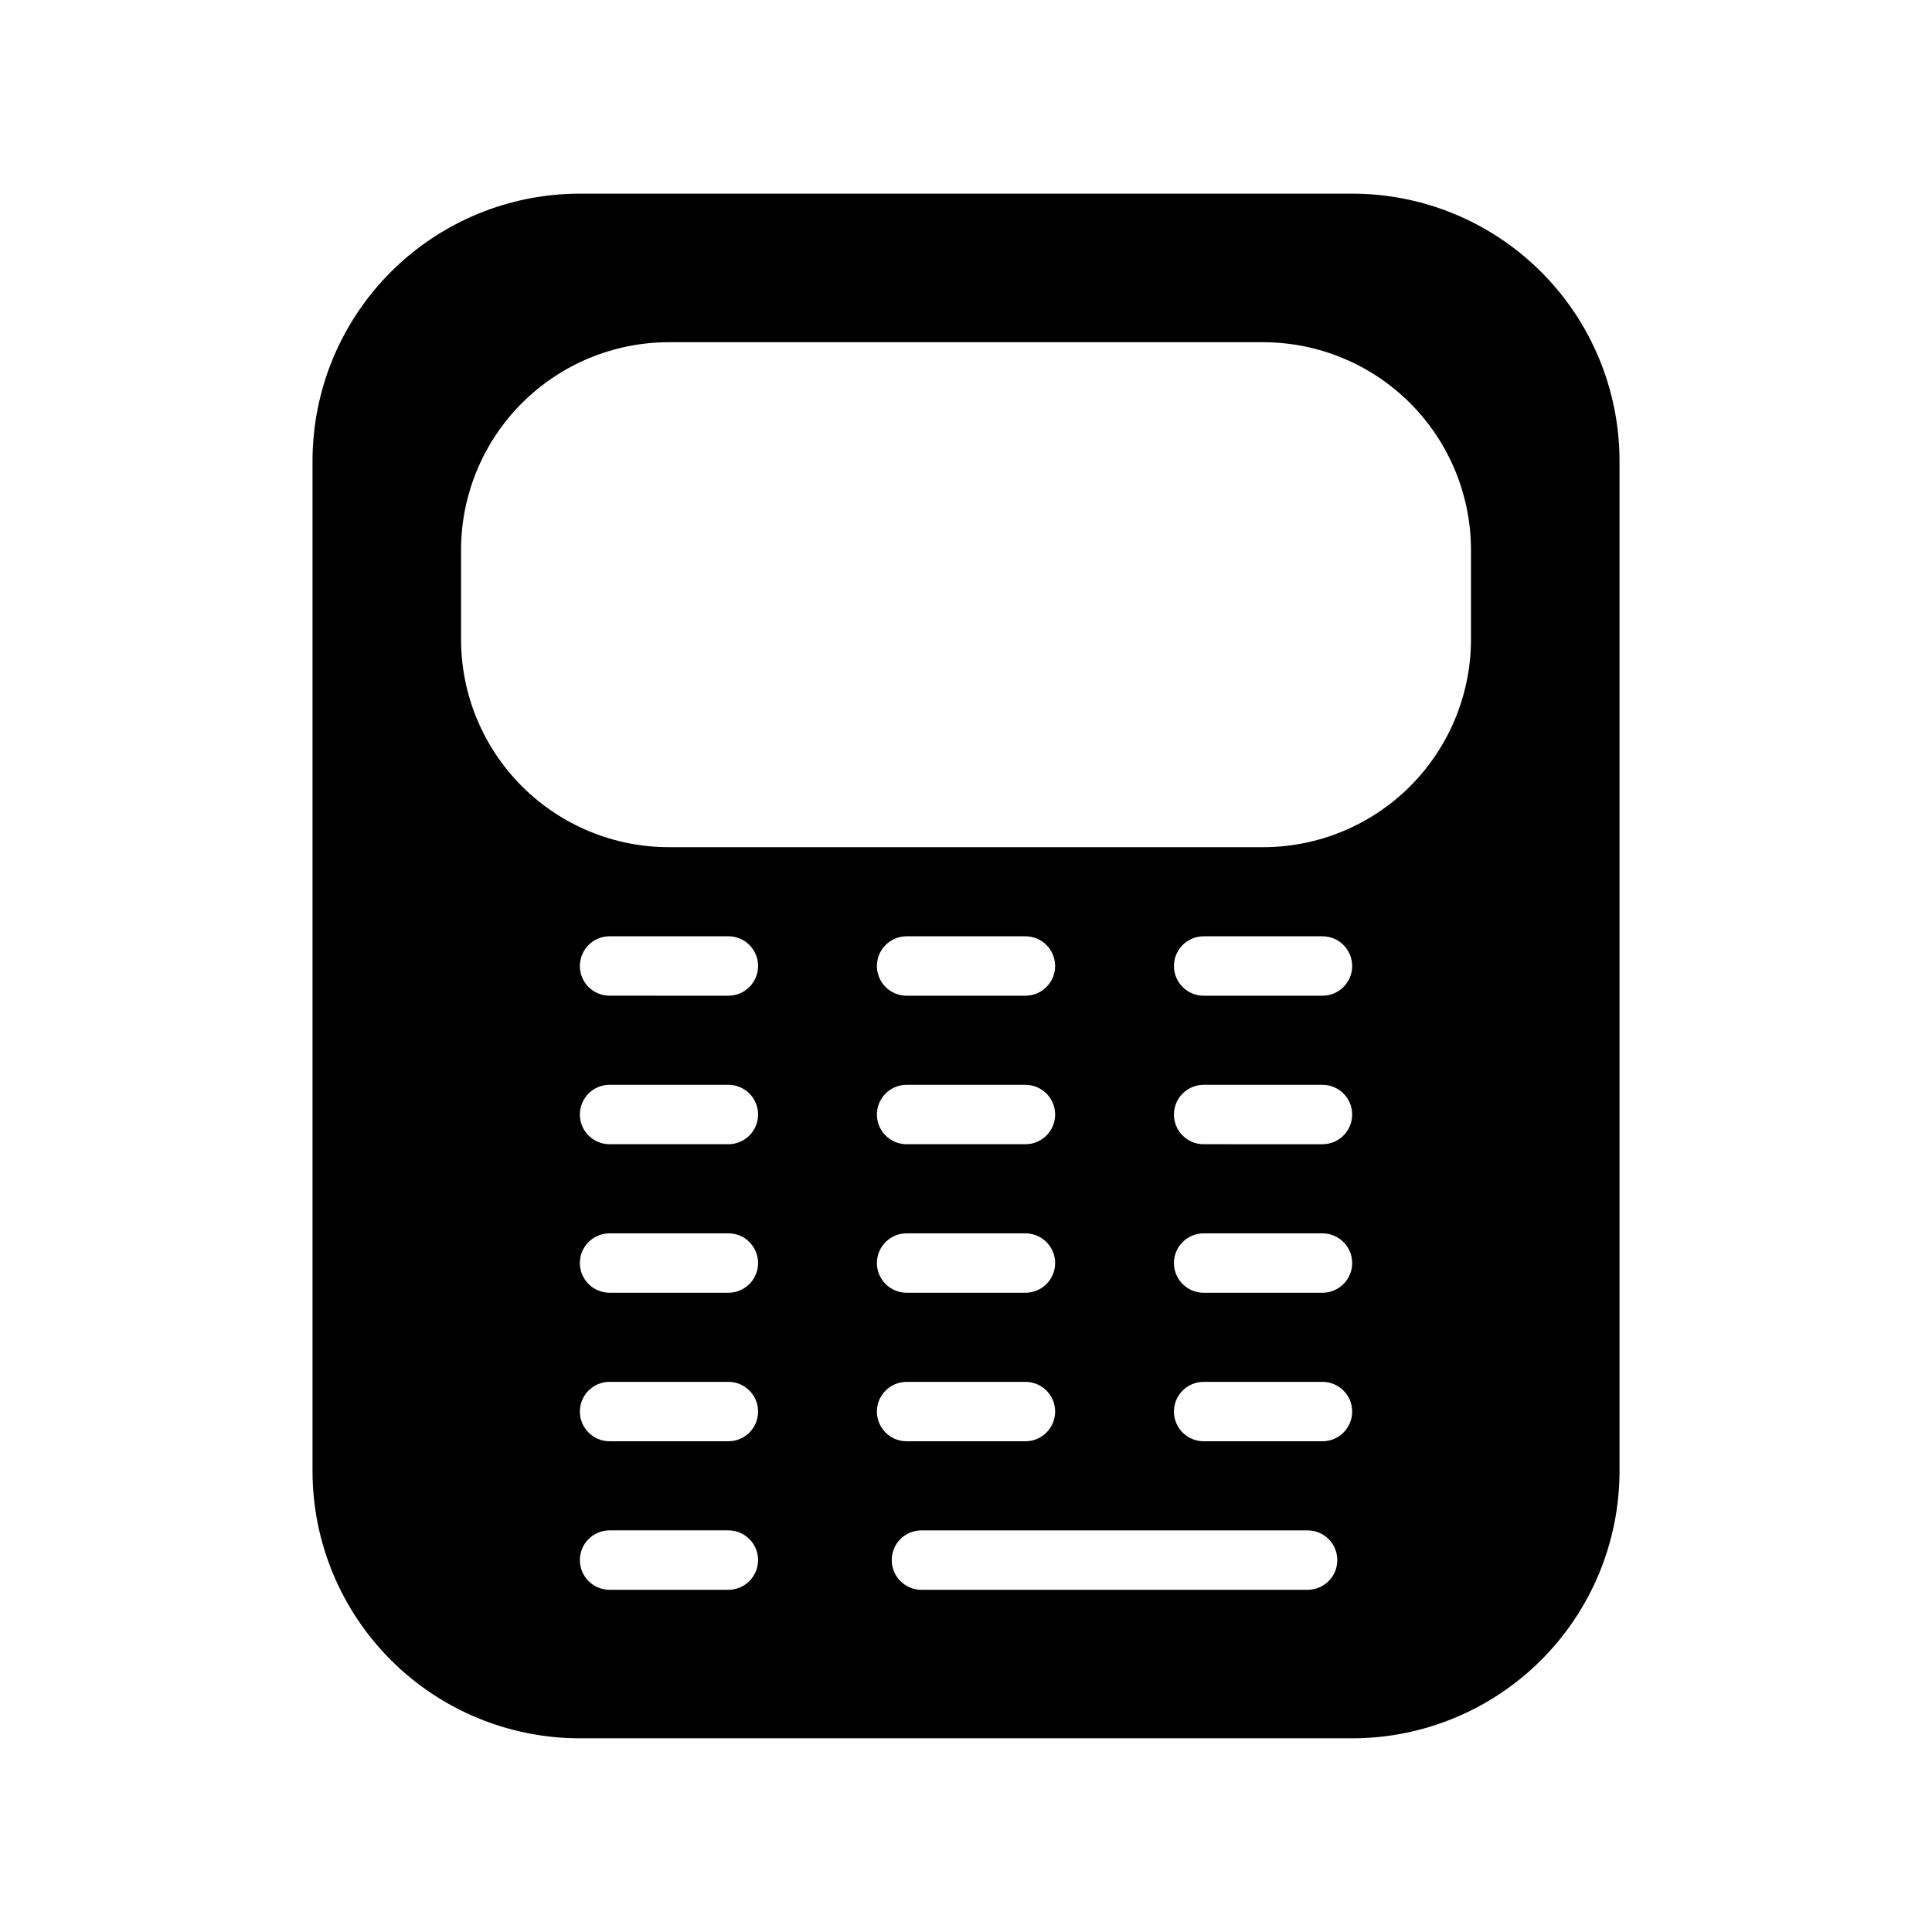 <?xml version="1.0" encoding="UTF-8"?>
<!-- Uploaded to: SVG Repo, www.svgrepo.com, Generator: SVG Repo Mixer Tools -->
<svg fill="#000000" width="800px" height="800px" version="1.1" viewBox="144 144 512 512" xmlns="http://www.w3.org/2000/svg">
 <path d="m502.34 195.32h-204.67c-18.793 0-36.812 7.465-50.098 20.754-13.289 13.285-20.754 31.305-20.754 50.098v267.65c0 18.789 7.465 36.809 20.754 50.098 13.285 13.285 31.305 20.75 50.098 20.75h204.67c18.789 0 36.809-7.465 50.098-20.75 13.285-13.289 20.75-31.309 20.75-50.098v-267.65c0-18.793-7.465-36.812-20.75-50.098-13.289-13.289-31.309-20.754-50.098-20.754zm-165.31 369.99h-31.488c-4.348 0-7.871-3.527-7.871-7.875s3.523-7.871 7.871-7.871h31.488c4.348 0 7.871 3.523 7.871 7.871s-3.523 7.875-7.871 7.875zm0-39.359-31.488-0.004c-4.348 0-7.871-3.523-7.871-7.871s3.523-7.871 7.871-7.871h31.488c4.348 0 7.871 3.523 7.871 7.871s-3.523 7.871-7.871 7.871zm0-39.359-31.488-0.004c-4.348 0-7.871-3.523-7.871-7.871s3.523-7.871 7.871-7.871h31.488c4.348 0 7.871 3.523 7.871 7.871s-3.523 7.871-7.871 7.871zm0-39.359-31.488-0.004c-4.348 0-7.871-3.523-7.871-7.871s3.523-7.871 7.871-7.871h31.488c4.348 0 7.871 3.523 7.871 7.871s-3.523 7.871-7.871 7.871zm0-39.359-31.488-0.004c-4.348 0-7.871-3.523-7.871-7.871s3.523-7.875 7.871-7.875h31.488c4.348 0 7.871 3.527 7.871 7.875s-3.523 7.871-7.871 7.871zm39.359 110.21v-0.004c0-4.348 3.523-7.871 7.871-7.871h31.488c4.348 0 7.871 3.523 7.871 7.871s-3.523 7.871-7.871 7.871h-31.488c-4.348 0-7.871-3.523-7.871-7.871zm7.871-86.594h31.488c4.348 0 7.871 3.523 7.871 7.871s-3.523 7.871-7.871 7.871h-31.488c-4.348 0-7.871-3.523-7.871-7.871s3.523-7.871 7.871-7.871zm-7.871-31.488c0-4.348 3.523-7.875 7.871-7.875h31.488c4.348 0 7.871 3.527 7.871 7.875s-3.523 7.871-7.871 7.871h-31.488c-4.348 0-7.871-3.523-7.871-7.871zm7.871 70.848h31.488c4.348 0 7.871 3.523 7.871 7.871s-3.523 7.871-7.871 7.871h-31.488c-4.348 0-7.871-3.523-7.871-7.871s3.523-7.871 7.871-7.871zm106.27 94.465h-102.34c-4.348 0-7.871-3.527-7.871-7.875s3.523-7.871 7.871-7.871h102.34c4.348 0 7.871 3.523 7.871 7.871s-3.523 7.875-7.871 7.875zm3.938-39.359-31.488-0.004c-4.348 0-7.875-3.523-7.875-7.871s3.527-7.871 7.875-7.871h31.488-0.004c4.348 0 7.875 3.523 7.875 7.871s-3.527 7.871-7.875 7.871zm0-39.359-31.488-0.004c-4.348 0-7.875-3.523-7.875-7.871s3.527-7.871 7.875-7.871h31.488-0.004c4.348 0 7.875 3.523 7.875 7.871s-3.527 7.871-7.875 7.871zm0-39.359-31.488-0.004c-4.348 0-7.875-3.523-7.875-7.871s3.527-7.871 7.875-7.871h31.488-0.004c4.348 0 7.875 3.523 7.875 7.871s-3.527 7.871-7.875 7.871zm0-39.359-31.488-0.004c-4.348 0-7.875-3.523-7.875-7.871s3.527-7.875 7.875-7.875h31.488-0.004c4.348 0 7.875 3.527 7.875 7.875s-3.527 7.871-7.875 7.871zm39.359-94.465v-0.004c0 14.613-5.809 28.629-16.141 38.965-10.336 10.332-24.352 16.141-38.965 16.141h-157.44c-14.613 0-28.629-5.809-38.965-16.141-10.332-10.336-16.137-24.352-16.137-38.965v-23.617c0-14.613 5.805-28.629 16.137-38.965 10.336-10.332 24.352-16.137 38.965-16.137h157.44c14.613 0 28.629 5.805 38.965 16.137 10.332 10.336 16.141 24.352 16.141 38.965z"/>
</svg>